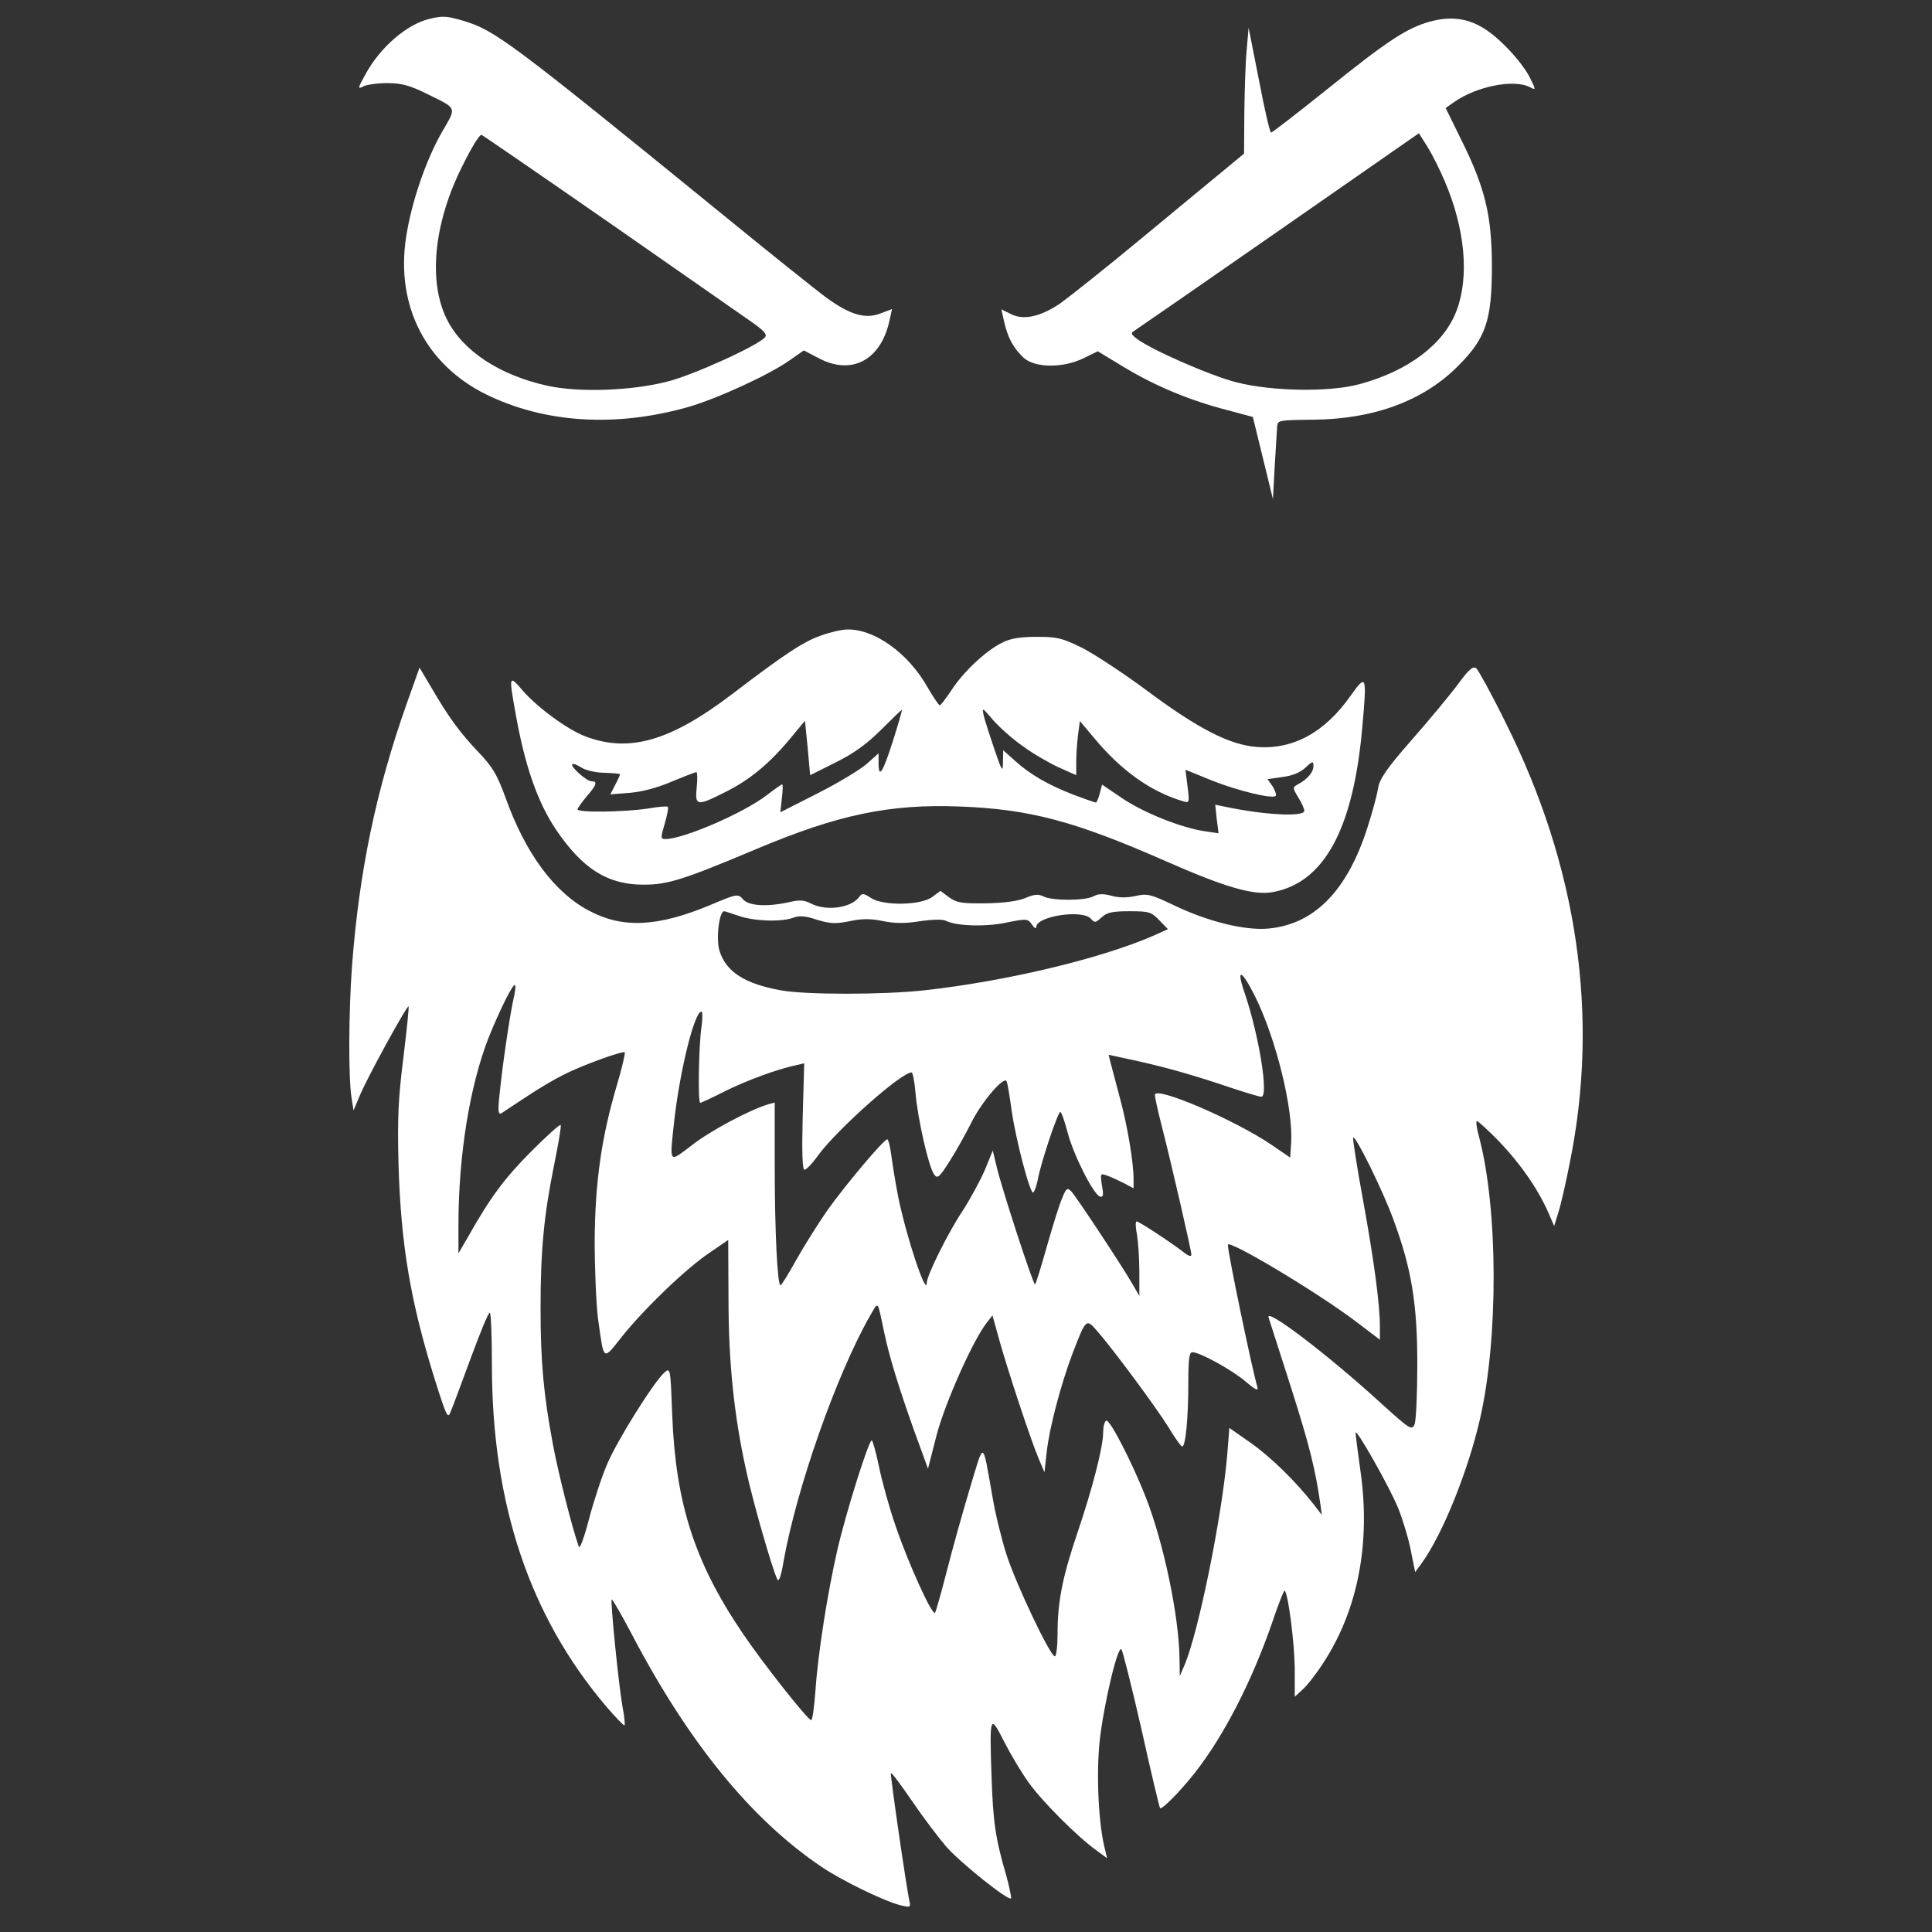 <?xml version="1.0" encoding="utf-8"?>
<svg xmlns="http://www.w3.org/2000/svg" xmlns:xlink="http://www.w3.org/1999/xlink" version="1.1" width="1080" height="1080" viewBox="0 0 1080 1080" xml:space="preserve">

<rect x="0" y="0" width="1080" height="1080" fill="#333333" stroke="none"/>

<g transform="matrix(0.17 0 0 -0.17 708.78 144.69)"  >
<path style="stroke: none; stroke-width: 1; stroke-dasharray: none; stroke-linecap: butt; stroke-dashoffset: 0; stroke-linejoin: miter; stroke-miterlimit: 4; fill: rgb(255,255,255); fill-rule: nonzero; opacity: 1;" vector-effect="non-scaling-stroke"  transform=" translate(-5418.56, -6565.01)" d="M 5951 7345 C 5875 7324 5810 7281 5610 7120 C 5514 7043 5432 6980 5429 6980 C 5425 6980 5407 7058 5389 7153 L 5355 7325 L 5349 7255 C 5345 7217 5342 7123 5341 7048 L 5340 6911 L 5282 6863 C 5250 6837 5126 6734 5006 6635 C 4887 6536 4764 6439 4735 6418 C 4669 6374 4614 6362 4572 6384 L 4542 6399 L 4551 6359 C 4563 6305 4582 6271 4615 6240 C 4652 6206 4744 6205 4812 6238 L 4859 6261 L 4950 6206 C 5052 6145 5163 6099 5287 6067 L 5369 6045 L 5402 5910 L 5435 5775 L 5441 5885 C 5445 5946 5448 6004 5449 6015 C 5450 6034 5457 6035 5568 6036 C 5767 6038 5931 6098 6045 6214 C 6135 6304 6155 6363 6155 6540 C 6155 6706 6133 6798 6055 6955 L 6003 7061 L 6030 7080 C 6105 7133 6229 7157 6281 7129 C 6300 7119 6300 7120 6280 7161 C 6252 7215 6177 7295 6125 7325 C 6072 7357 6017 7363 5951 7345 z M 6000 6820 C 6067 6664 6081 6506 6039 6395 C 5998 6285 5880 6196 5720 6153 C 5622 6126 5432 6129 5315 6159 C 5231 6180 5030 6268 4985 6304 C 4968 6318 4967 6321 4980 6329 C 4988 6334 5202 6482 5455 6658 L 5915 6978 L 5944 6932 C 5960 6906 5985 6856 6000 6820 z" stroke-linecap="round" />
</g>
<g transform="matrix(0.17 0 0 -0.17 349.74 122)"  >
<path style="stroke: none; stroke-width: 1; stroke-dasharray: none; stroke-linecap: butt; stroke-dashoffset: 0; stroke-linejoin: miter; stroke-miterlimit: 4; fill: rgb(255,255,255); fill-rule: nonzero; opacity: 1;" vector-effect="non-scaling-stroke"  transform=" translate(-3401.13, -6695.65)" d="M 2755 7351 C 2681 7333 2593 7257 2545 7168 C 2520 7123 2520 7119 2538 7129 C 2549 7135 2585 7140 2617 7140 C 2663 7140 2690 7133 2745 7106 C 2850 7054 2846 7064 2796 6977 C 2743 6884 2696 6745 2679 6632 C 2645 6408 2744 6215 2941 6117 C 3134 6022 3368 6007 3607 6075 C 3704 6103 3878 6183 3944 6231 L 3987 6261 L 4035 6236 C 4143 6178 4239 6228 4268 6356 L 4277 6397 L 4240 6383 C 4190 6363 4139 6378 4062 6434 C 4029 6458 3868 6587 3704 6721 C 3016 7281 2970 7314 2867 7345 C 2812 7361 2801 7362 2755 7351 z M 3353 6677 C 3585 6515 3796 6368 3822 6350 C 3858 6324 3867 6313 3859 6304 C 3837 6277 3623 6180 3540 6159 C 3421 6128 3247 6122 3143 6145 C 2986 6180 2866 6259 2814 6362 C 2751 6486 2770 6679 2863 6865 C 2895 6930 2920 6970 2927 6970 C 2929 6970 3121 6838 3353 6677 z" stroke-linecap="round" />
</g>
<g transform="matrix(0.17 0 0 -0.17 524.35 425.51)"  >
<path style="stroke: none; stroke-width: 1; stroke-dasharray: none; stroke-linecap: butt; stroke-dashoffset: 0; stroke-linejoin: miter; stroke-miterlimit: 4; fill: rgb(255,255,255); fill-rule: nonzero; opacity: 1;" vector-effect="non-scaling-stroke"  transform=" translate(-4395.47, -4996.05)" d="M 4010 5409 C 3953 5389 3892 5349 3719 5217 C 3514 5061 3379 5023 3235 5078 C 3177 5100 3078 5173 3031 5227 C 2985 5281 2984 5278 3005 5161 C 3036 4983 3078 4862 3140 4770 C 3227 4642 3309 4590 3427 4590 C 3507 4590 3558 4606 3800 4708 C 4069 4821 4237 4856 4469 4847 C 4698 4838 4845 4799 5145 4667 C 5338 4582 5431 4555 5493 4565 C 5665 4594 5762 4773 5791 5112 C 5806 5280 5804 5284 5752 5211 C 5667 5090 5562 5033 5442 5043 C 5354 5050 5250 5103 5080 5230 C 5006 5285 4911 5347 4871 5368 C 4804 5401 4788 5405 4721 5405 C 4667 5405 4634 5400 4607 5386 C 4553 5360 4478 5289 4440 5230 C 4422 5203 4405 5180 4401 5180 C 4398 5180 4379 5208 4360 5241 C 4297 5352 4185 5432 4096 5429 C 4079 5429 4040 5420 4010 5409 z M 4247 5062 C 4214 4958 4200 4936 4200 4991 L 4200 5022 L 4162 4988 C 4141 4969 4068 4925 4001 4891 L 3877 4828 L 3882 4874 C 3885 4899 3886 4920 3883 4920 C 3881 4920 3858 4904 3832 4884 C 3755 4825 3558 4740 3499 4740 C 3483 4740 3483 4744 3497 4791 C 3505 4819 3510 4844 3507 4846 C 3505 4849 3474 4846 3439 4840 C 3365 4829 3210 4826 3210 4838 C 3211 4842 3224 4861 3240 4880 C 3273 4918 3277 4930 3256 4930 C 3240 4930 3185 4979 3193 4986 C 3196 4989 3209 4984 3223 4975 C 3237 4966 3271 4958 3299 4958 C 3327 4957 3350 4955 3350 4953 C 3350 4951 3343 4935 3334 4918 L 3318 4887 L 3382 4892 C 3421 4895 3474 4909 3520 4929 C 3561 4946 3597 4960 3601 4960 C 3604 4960 3605 4938 3602 4910 C 3596 4848 3602 4847 3697 4895 C 3777 4935 3841 4988 3910 5071 L 3958 5129 L 3967 5039 L 3975 4950 L 4059 4992 C 4119 5022 4161 5052 4209 5100 C 4245 5136 4276 5166 4277 5165 C 4278 5165 4265 5118 4247 5062 z M 4675 5045 C 4709 5020 4763 4989 4794 4975 L 4850 4950 L 4850 4994 C 4850 5018 4853 5058 4856 5083 L 4862 5128 L 4910 5071 C 4997 4966 5095 4896 5199 4865 C 5222 4858 5223 4858 5216 4913 L 5209 4968 L 5295 4933 C 5380 4899 5495 4871 5506 4882 C 5509 4886 5504 4899 5496 4913 L 5479 4937 L 5528 4944 C 5560 4948 5587 4959 5604 4975 C 5627 4997 5630 4997 5630 4980 C 5630 4960 5610 4936 5579 4920 C 5561 4910 5561 4909 5580 4877 C 5591 4860 5600 4839 5600 4833 C 5600 4812 5469 4819 5341 4846 L 5307 4853 L 5312 4806 L 5318 4759 L 5271 4766 C 5196 4777 5070 4827 5000 4875 L 4935 4919 L 4927 4889 C 4923 4873 4917 4860 4915 4860 C 4912 4860 4880 4871 4843 4885 C 4760 4917 4700 4951 4649 4997 L 4610 5032 L 4609 4994 C 4609 4958 4606 4961 4581 5035 C 4566 5079 4550 5129 4546 5145 C 4540 5174 4540 5174 4576 5132 C 4596 5109 4640 5069 4675 5045 z" stroke-linecap="round" />
</g>
<g transform="matrix(0.17 0 0 -0.17 540 719.48)"  >
<path style="stroke: none; stroke-width: 1; stroke-dasharray: none; stroke-linecap: butt; stroke-dashoffset: 0; stroke-linejoin: miter; stroke-miterlimit: 4; fill: rgb(255,255,255); fill-rule: nonzero; opacity: 1;" vector-effect="non-scaling-stroke"  transform=" translate(-4498.97, -3304.17)" d="M 6117 5287 C 6092 5253 6024 5171 5966 5105 C 5882 5009 5860 4977 5854 4945 C 5851 4923 5835 4865 5819 4815 C 5752 4606 5644 4497 5493 4483 C 5416 4476 5294 4506 5182 4560 C 5106 4596 5095 4599 5056 4590 C 5028 4584 5001 4584 4977 4591 C 4950 4598 4934 4598 4918 4589 C 4890 4574 4781 4574 4753 4589 C 4737 4597 4723 4596 4693 4583 C 4668 4573 4623 4567 4563 4566 C 4485 4565 4468 4568 4443 4586 L 4415 4607 L 4388 4587 C 4351 4559 4226 4557 4186 4584 C 4161 4600 4157 4600 4147 4586 C 4119 4550 4039 4540 3990 4565 C 3967 4577 3951 4578 3918 4570 C 3846 4554 3785 4557 3766 4579 C 3749 4598 3747 4598 3657 4560 C 3484 4488 3369 4483 3259 4542 C 3145 4602 3050 4731 2985 4913 C 2957 4990 2942 5015 2895 5064 C 2834 5128 2797 5179 2740 5277 L 2702 5341 L 2660 5223 C 2559 4937 2504 4674 2480 4360 C 2469 4209 2468 3998 2478 3930 L 2485 3885 L 2504 3930 C 2525 3984 2661 4232 2666 4227 C 2668 4226 2660 4150 2649 4059 C 2632 3924 2629 3861 2633 3705 C 2641 3442 2672 3258 2752 3001 C 2792 2875 2795 2869 2805 2896 C 2812 2912 2841 2991 2871 3072 C 2901 3153 2928 3220 2933 3220 C 2937 3220 2940 3144 2940 3050 C 2940 2592 3063 2223 3316 1925 C 3347 1889 3374 1861 3376 1863 C 3378 1865 3376 1891 3370 1921 C 3357 1993 3329 2272 3334 2277 C 3336 2279 3368 2224 3404 2155 C 3589 1804 3793 1554 4022 1399 C 4088 1354 4223 1288 4281 1272 C 4313 1264 4317 1265 4314 1279 C 4303 1329 4249 1702 4252 1706 C 4255 1708 4286 1666 4323 1612 C 4359 1559 4410 1492 4435 1463 C 4481 1411 4638 1285 4647 1294 C 4649 1296 4642 1329 4632 1367 C 4596 1490 4588 1543 4583 1695 C 4576 1896 4578 1902 4624 1810 C 4645 1769 4681 1708 4705 1675 C 4748 1614 4868 1494 4929 1451 L 4963 1426 L 4957 1451 C 4935 1532 4927 1693 4938 1807 C 4951 1929 4998 2127 5010 2113 C 5014 2109 5044 1990 5076 1850 C 5107 1710 5135 1593 5137 1591 C 5143 1583 5221 1664 5269 1730 C 5363 1857 5451 2036 5515 2228 C 5531 2273 5545 2309 5547 2306 C 5559 2294 5579 2133 5580 2051 L 5580 1957 L 5606 1981 C 5621 1994 5652 2034 5675 2070 C 5788 2244 5830 2462 5796 2700 C 5787 2763 5780 2819 5780 2825 C 5780 2844 5893 2645 5921 2575 C 5936 2537 5955 2474 5962 2436 L 5976 2367 L 5998 2397 C 6067 2493 6150 2700 6189 2870 C 6250 3135 6249 3561 6186 3798 C 6178 3826 6175 3850 6179 3850 C 6183 3850 6216 3820 6252 3783 C 6321 3711 6379 3628 6413 3551 L 6433 3505 L 6447 3550 C 6455 3575 6472 3649 6485 3716 C 6582 4197 6510 4688 6273 5161 C 6228 5253 6184 5332 6177 5339 C 6166 5347 6153 5336 6117 5287 z M 3751 4525 C 3801 4507 3893 4504 3932 4519 C 3951 4526 3971 4525 4009 4512 C 4052 4499 4070 4498 4115 4507 C 4156 4516 4184 4516 4224 4508 C 4263 4500 4297 4499 4346 4507 C 4387 4513 4422 4514 4432 4509 C 4466 4491 4565 4488 4633 4503 C 4699 4516 4702 4516 4716 4496 C 4723 4485 4730 4481 4730 4488 C 4730 4524 4883 4547 4910 4515 C 4922 4501 4925 4502 4945 4520 C 4962 4536 4980 4540 5036 4540 C 5101 4540 5108 4538 5135 4510 L 5163 4481 L 5114 4459 C 4939 4383 4626 4309 4362 4280 C 4226 4265 3971 4265 3890 4280 C 3773 4301 3711 4340 3689 4408 C 3676 4447 3687 4540 3704 4540 C 3706 4540 3727 4533 3751 4525 z M 5449 4261 C 5518 4123 5576 3888 5568 3777 L 5565 3730 L 5505 3771 C 5385 3853 5120 3967 5120 3936 C 5120 3929 5129 3888 5140 3844 C 5171 3725 5240 3425 5240 3411 C 5240 3403 5230 3406 5213 3420 C 5170 3453 5068 3520 5060 3520 C 5056 3520 5056 3501 5061 3478 C 5065 3454 5069 3399 5069 3355 L 5069 3275 L 5047 3313 C 5012 3374 4860 3604 4845 3619 C 4832 3632 4828 3629 4815 3596 C 4806 3576 4784 3505 4765 3438 C 4746 3371 4729 3315 4726 3313 C 4721 3308 4617 3627 4600 3699 L 4587 3753 L 4560 3687 C 4544 3651 4511 3590 4486 3552 C 4439 3481 4370 3342 4370 3318 C 4369 3270 4302 3472 4276 3601 C 4268 3642 4258 3702 4254 3733 C 4250 3764 4244 3790 4240 3790 C 4229 3790 4103 3641 4042 3555 C 4011 3510 3965 3437 3940 3392 C 3915 3347 3892 3310 3889 3310 C 3879 3310 3870 3486 3870 3702 L 3870 3911 L 3848 3905 C 3786 3886 3658 3818 3598 3771 C 3520 3712 3524 3706 3540 3855 C 3559 4019 3606 4210 3629 4210 C 3633 4210 3633 4186 3629 4158 C 3620 4097 3617 3910 3625 3910 C 3628 3910 3665 3927 3708 3949 C 3779 3984 3876 4020 3941 4034 L 3967 4040 L 3962 3865 C 3959 3746 3961 3690 3968 3690 C 3974 3690 3995 3712 4014 3739 C 4078 3825 4286 4010 4320 4010 C 4324 4010 4330 3979 4333 3942 C 4340 3859 4376 3699 4394 3675 C 4405 3659 4411 3664 4447 3721 C 4469 3756 4499 3810 4515 3842 C 4549 3912 4626 4002 4633 3980 C 4636 3972 4643 3929 4649 3885 C 4663 3787 4710 3609 4720 3615 C 4724 3618 4731 3637 4735 3657 C 4744 3710 4801 3880 4809 3880 C 4813 3880 4823 3850 4833 3813 C 4852 3739 4918 3609 4939 3602 C 4950 3598 4952 3606 4946 3638 C 4940 3679 4940 3679 4965 3670 C 4979 3665 5004 3653 5020 3645 L 5050 3629 L 5050 3659 C 5050 3714 5030 3835 5004 3930 C 4990 3982 4976 4035 4973 4047 L 4968 4068 L 5056 4049 C 5160 4026 5251 4000 5372 3959 C 5420 3943 5464 3930 5470 3930 C 5495 3930 5463 4129 5416 4269 C 5386 4355 5404 4351 5449 4261 z M 3010 4247 C 2998 4191 2974 4029 2965 3936 C 2959 3881 2961 3870 2972 3876 C 2979 3881 3017 3906 3055 3931 C 3094 3957 3148 3989 3175 4002 C 3235 4033 3371 4082 3377 4076 C 3379 4074 3368 4025 3351 3968 C 3300 3796 3279 3647 3278 3455 C 3278 3362 3283 3247 3289 3200 C 3309 3057 3304 3061 3369 3143 C 3443 3235 3578 3365 3657 3418 L 3717 3459 L 3718 3267 C 3718 3058 3736 2884 3775 2706 C 3798 2598 3864 2370 3879 2342 C 3884 2334 3892 2358 3899 2402 C 3942 2643 4073 3016 4183 3209 C 4212 3259 4207 3264 4230 3155 C 4247 3074 4278 2974 4327 2836 L 4374 2707 L 4402 2816 C 4429 2921 4523 3132 4568 3188 L 4586 3211 L 4609 3128 C 4639 3022 4713 2798 4738 2740 L 4757 2695 L 4764 2759 C 4773 2842 4811 2984 4849 3085 C 4894 3202 4894 3201 4930 3160 C 4985 3097 5126 2906 5165 2843 C 5186 2808 5206 2780 5210 2780 C 5221 2780 5230 2873 5230 2988 C 5230 3066 5233 3090 5243 3090 C 5268 3090 5375 3031 5419 2993 C 5451 2966 5461 2961 5457 2976 C 5440 3032 5360 3417 5360 3443 C 5360 3463 5649 3290 5777 3194 L 5860 3131 L 5860 3173 C 5860 3247 5841 3390 5804 3593 C 5784 3702 5770 3793 5772 3796 C 5780 3803 5868 3625 5903 3530 C 5964 3366 5983 3251 5983 3050 C 5983 2954 5979 2865 5974 2853 C 5965 2832 5959 2836 5865 2921 C 5688 3083 5482 3239 5494 3204 C 5497 3194 5531 3088 5569 2970 C 5629 2781 5648 2705 5665 2585 L 5669 2555 L 5642 2590 C 5584 2664 5502 2745 5435 2792 L 5365 2841 L 5358 2753 C 5341 2551 5263 2166 5217 2060 L 5202 2025 L 5201 2085 C 5199 2223 5149 2462 5091 2611 C 5047 2724 4971 2872 4960 2865 C 4954 2862 4950 2844 4950 2827 C 4950 2778 4914 2639 4865 2495 C 4816 2350 4800 2270 4800 2163 C 4800 2123 4796 2090 4791 2090 C 4776 2090 4663 2328 4632 2425 C 4616 2475 4595 2560 4586 2615 C 4552 2804 4560 2802 4511 2640 C 4487 2560 4453 2438 4435 2367 C 4417 2297 4400 2237 4397 2233 C 4387 2224 4308 2399 4267 2520 C 4247 2578 4223 2664 4213 2713 C 4203 2761 4192 2800 4189 2800 C 4179 2800 4104 2562 4076 2440 C 4044 2301 4012 2098 4004 1978 C 4000 1924 3994 1880 3990 1880 C 3979 1880 3831 2067 3763 2168 C 3606 2400 3544 2595 3533 2883 C 3527 3039 3527 3040 3507 3023 C 3471 2990 3352 2800 3319 2722 C 3301 2680 3274 2598 3259 2540 C 3244 2482 3229 2442 3226 2450 C 3205 2508 3158 2693 3141 2785 C 3110 2950 3100 3058 3100 3235 C 3100 3425 3111 3540 3145 3708 C 3159 3777 3169 3835 3166 3837 C 3163 3840 3119 3800 3068 3749 C 2980 3660 2934 3598 2862 3470 L 2830 3415 L 2830 3508 C 2830 3737 2867 3965 2929 4124 C 2967 4218 3010 4304 3016 4297 C 3019 4295 3016 4272 3010 4247 z" stroke-linecap="round" />
</g>
</svg>